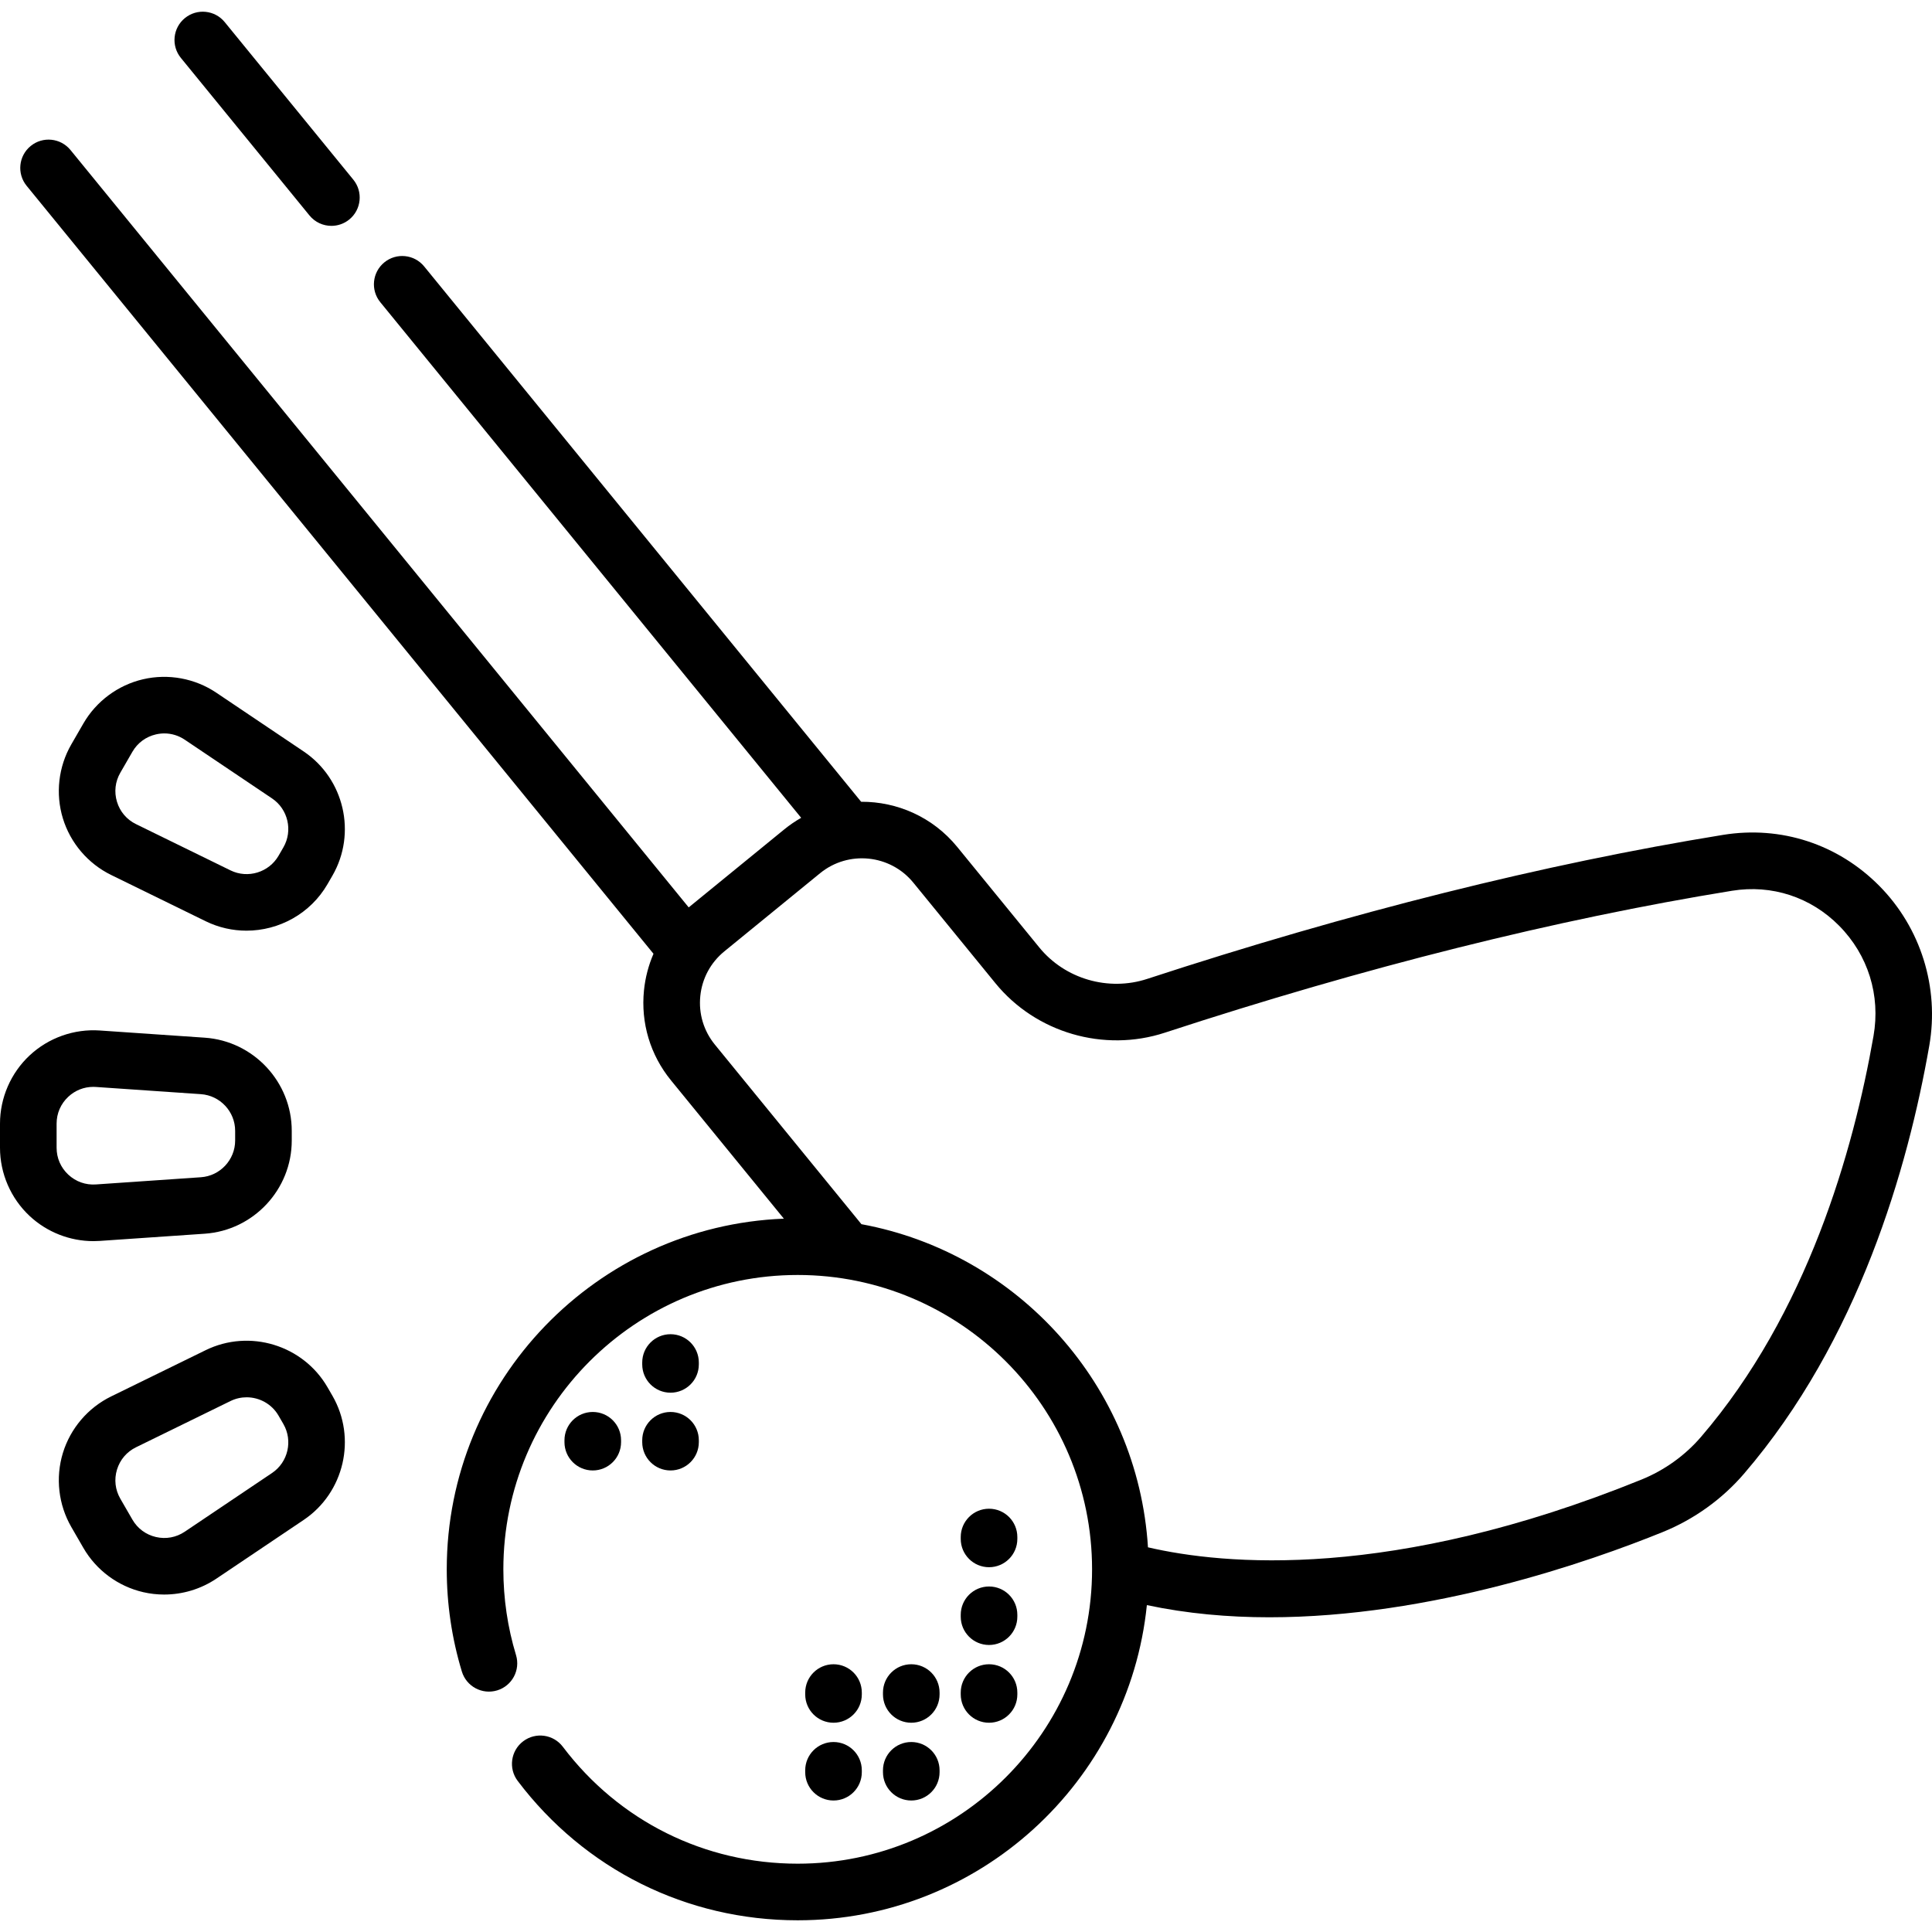<svg id="Capa_1" enable-background="new 0 0 511.983 511.983" height="512" viewBox="0 0 511.983 511.983" width="512" xmlns="http://www.w3.org/2000/svg"><g><path d="m82.01 57.095c1.483 1.816 3.64 2.758 5.815 2.758 1.667 0 3.346-.553 4.738-1.69 3.208-2.619 3.687-7.344 1.066-10.553l-34.078-41.751c-2.621-3.208-7.344-3.688-10.554-1.067-3.208 2.619-3.687 7.344-1.066 10.553z"/><path d="m498.063 234.801c-10.972-11.111-26.09-16.051-41.472-13.553-47.413 7.694-98.749 20.534-152.58 38.162-10.291 3.369-21.787.02-28.604-8.338l-21.754-26.65c-6.474-7.929-15.935-12.008-25.451-11.953l-115.802-141.87c-2.62-3.208-7.344-3.688-10.553-1.067-3.209 2.619-3.688 7.344-1.068 10.553l111.531 136.637c-1.549.883-3.048 1.898-4.474 3.063l-25.329 20.678-163.826-200.705c-2.621-3.209-7.347-3.686-10.553-1.067-3.209 2.619-3.688 7.344-1.068 10.553l166.118 203.509c-1.317 3.043-2.178 6.3-2.522 9.693-.877 8.655 1.67 17.132 7.17 23.869l29.899 36.635c-49.588 1.932-89.335 42.869-89.335 92.921 0 9.217 1.347 18.331 4.004 27.087 1.202 3.964 5.39 6.203 9.354 5 3.963-1.202 6.202-5.391 4.999-9.354-2.228-7.344-3.357-14.992-3.357-22.733 0-43.009 34.99-78 78-78 43.016 0 78.011 34.991 78.011 78 0 43.015-34.995 78.01-78.011 78.01-24.664 0-47.349-11.293-62.237-30.983-2.497-3.304-7.201-3.958-10.506-1.459-3.304 2.498-3.957 7.202-1.459 10.506 17.75 23.474 44.796 36.937 74.202 36.937 48.084 0 87.764-36.677 92.531-83.524 10.632 2.257 21.564 3.225 32.454 3.225 42.856 0 84.92-14.742 104.294-22.604 8.271-3.366 15.691-8.688 21.456-15.392 30.398-35.353 43.498-81.213 49.134-113.456 2.699-15.405-2.234-31.229-13.196-42.33zm-1.581 39.743c-5.312 30.391-17.558 73.496-45.731 106.261-4.219 4.906-9.66 8.806-15.73 11.275-66.277 26.898-110.797 22.607-130.808 17.961-2.667-42.896-34.543-78.006-75.933-85.629l-38.834-47.583c-2.967-3.633-4.34-8.204-3.866-12.871.473-4.668 2.735-8.873 6.371-11.841l25.373-20.714c7.499-6.123 18.584-4.999 24.711 2.504l21.752 26.647c10.707 13.127 28.746 18.396 44.894 13.11 53.094-17.387 103.667-30.041 150.315-37.611 10.528-1.709 20.878 1.676 28.395 9.287 7.669 7.768 10.983 18.411 9.091 29.204z"/><path d="m262.097 415.314c4.143 0 7.5-3.358 7.5-7.5v-.5c0-4.142-3.357-7.5-7.5-7.5s-7.5 3.358-7.5 7.5v.5c0 4.143 3.357 7.5 7.5 7.5z"/><path d="m254.597 428.422c0 4.142 3.357 7.5 7.5 7.5s7.5-3.358 7.5-7.5v-.5c0-4.142-3.357-7.5-7.5-7.5s-7.5 3.358-7.5 7.5z"/><path d="m254.597 449.029c0 4.142 3.357 7.5 7.5 7.5s7.5-3.358 7.5-7.5v-.5c0-4.142-3.357-7.5-7.5-7.5s-7.5 3.358-7.5 7.5z"/><path d="m241.489 456.529c4.143 0 7.5-3.358 7.5-7.5v-.5c0-4.142-3.357-7.5-7.5-7.5s-7.5 3.358-7.5 7.5v.5c0 4.142 3.358 7.5 7.5 7.5z"/><path d="m220.882 456.529c4.143 0 7.5-3.358 7.5-7.5v-.5c0-4.142-3.357-7.5-7.5-7.5s-7.5 3.358-7.5 7.5v.5c0 4.142 3.357 7.5 7.5 7.5z"/><path d="m213.382 469.636c0 4.142 3.357 7.5 7.5 7.5s7.5-3.358 7.5-7.5v-.5c0-4.142-3.357-7.5-7.5-7.5s-7.5 3.358-7.5 7.5z"/><path d="m233.989 469.636c0 4.142 3.357 7.5 7.5 7.5s7.5-3.358 7.5-7.5v-.5c0-4.142-3.357-7.5-7.5-7.5s-7.5 3.358-7.5 7.5z"/><path d="m170.191 382.174c0 4.142 3.357 7.5 7.5 7.5s7.5-3.358 7.5-7.5v-.5c0-4.142-3.357-7.5-7.5-7.5s-7.5 3.358-7.5 7.5z"/><path d="m177.691 369.067c4.143 0 7.5-3.358 7.5-7.5v-.5c0-4.142-3.357-7.5-7.5-7.5s-7.5 3.358-7.5 7.5v.5c0 4.142 3.358 7.5 7.5 7.5z"/><path d="m164.584 382.174v-.5c0-4.142-3.357-7.5-7.5-7.5s-7.5 3.358-7.5 7.5v.5c0 4.142 3.357 7.5 7.5 7.5s7.5-3.358 7.5-7.5z"/><path d="m88.092 369.877-1.285-2.225c-6.479-11.221-20.67-15.55-32.308-9.854l-25.05 12.259c-6.136 3.003-10.798 8.472-12.791 15.007s-1.178 13.676 2.238 19.594l3.194 5.531c3.415 5.917 9.191 10.194 15.847 11.735 1.833.425 3.697.633 5.556.633 4.888 0 9.73-1.445 13.838-4.208l23.143-15.564c10.75-7.232 14.098-21.686 7.619-32.906 0 0-.001-.001-.001-.002zm-15.99 20.462-23.142 15.564c-2.266 1.524-4.98 2.023-7.638 1.408-2.66-.616-4.876-2.257-6.241-4.622l-3.194-5.531c-1.365-2.365-1.678-5.105-.882-7.717.797-2.611 2.586-4.71 5.038-5.91l25.05-12.259c1.365-.668 2.82-.986 4.258-.986 3.386 0 6.675 1.765 8.467 4.869l1.286 2.226c2.549 4.419 1.231 10.11-3.002 12.958z"/><path d="m26.439 328.844 27.823-1.909c12.926-.886 23.052-11.731 23.052-24.688v-2.571c0-12.957-10.126-23.801-23.052-24.688l-27.823-1.908c-6.822-.467-13.589 1.939-18.582 6.601-4.993 4.663-7.857 11.256-7.857 18.087v6.388c0 6.832 2.864 13.424 7.857 18.087 4.584 4.28 10.666 6.658 16.905 6.658.558 0 1.118-.019 1.677-.057zm-8.344-17.564c-1.996-1.863-3.095-4.393-3.095-7.124v-6.388c0-2.73 1.099-5.26 3.095-7.123 1.826-1.706 4.158-2.623 6.629-2.623.229 0 .458.008.688.024l27.823 1.908c5.091.349 9.079 4.62 9.079 9.723v2.571c0 5.103-3.988 9.374-9.079 9.723l-27.823 1.909c-2.717.188-5.322-.737-7.317-2.6z"/><path d="m29.449 231.867 25.05 12.259c3.468 1.697 7.162 2.504 10.812 2.504 8.599 0 16.948-4.481 21.496-12.358l1.286-2.226c6.479-11.221 3.131-25.675-7.62-32.907l-23.142-15.564c-5.669-3.813-12.737-5.116-19.394-3.574-6.655 1.541-12.432 5.819-15.847 11.734l-3.194 5.533c-3.416 5.917-4.231 13.058-2.238 19.593 1.993 6.534 6.655 12.004 12.791 15.006zm2.438-27.099 3.194-5.533c1.365-2.364 3.581-4.005 6.241-4.621.742-.172 1.489-.257 2.229-.257 1.91 0 3.775.566 5.408 1.665l23.141 15.564c4.234 2.848 5.553 8.541 3.003 12.958l-1.286 2.226s-.001.001-.001.002c-2.552 4.42-8.142 6.123-12.724 3.881l-25.05-12.259c-2.452-1.2-4.241-3.299-5.038-5.91-.795-2.612-.483-5.352.883-7.716z"/></g></svg>